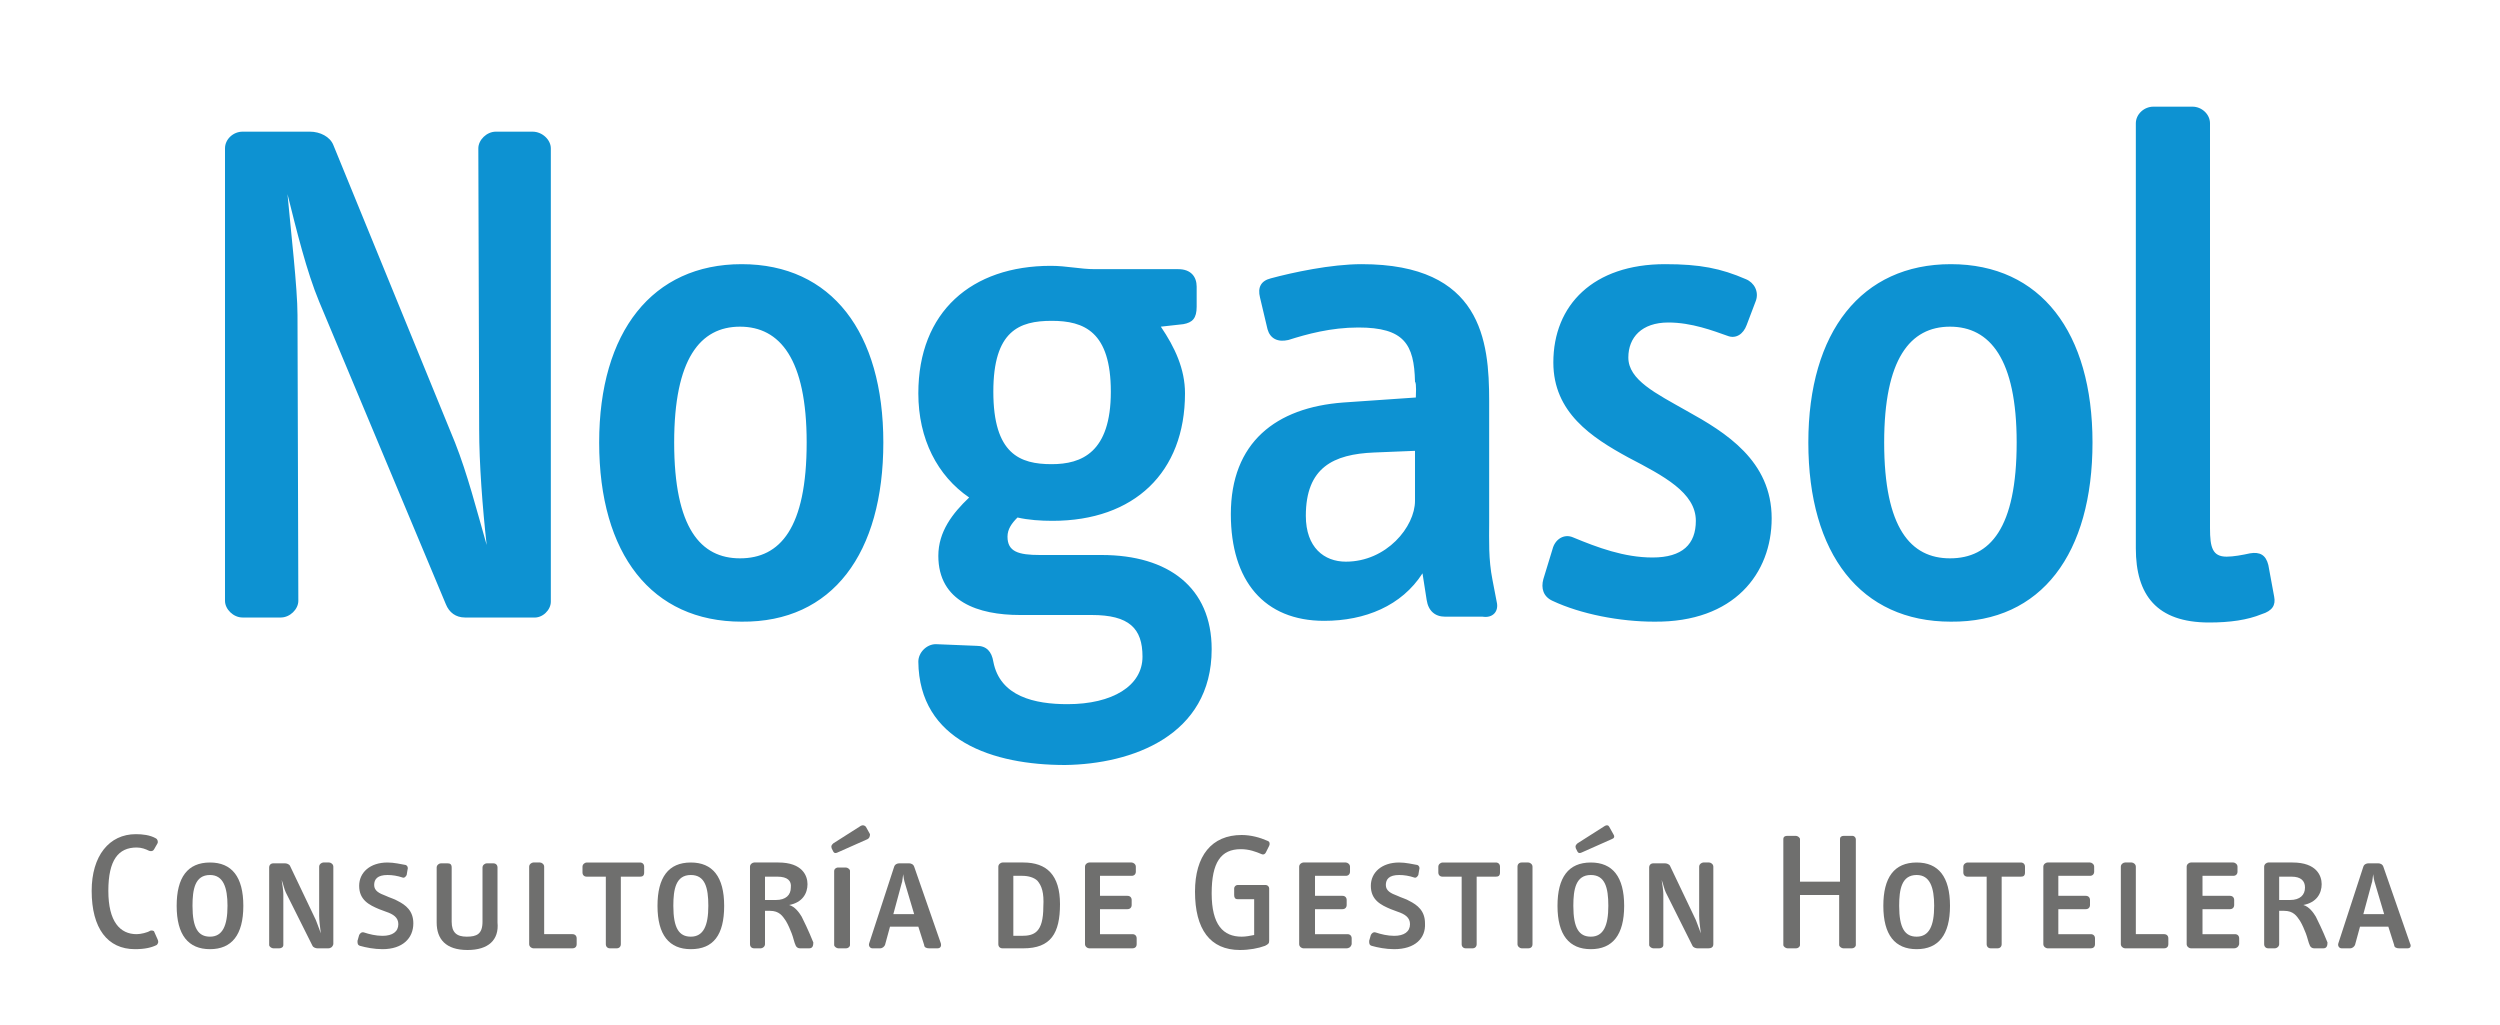 <?xml version="1.0" encoding="utf-8"?>
<!-- Generator: Adobe Illustrator 27.7.0, SVG Export Plug-In . SVG Version: 6.00 Build 0)  -->
<svg version="1.1" id="Capa_1" xmlns="http://www.w3.org/2000/svg" xmlns:xlink="http://www.w3.org/1999/xlink" x="0px" y="0px"
	 viewBox="0 0 300 123" style="enable-background:new 0 0 300 123;" xml:space="preserve">
<style type="text/css">
	.st0{fill:#0D92D2;}
	.st1{fill:#6F6F6E;}
</style>
<path class="st0" d="M272.9,71.6l-0.7-3.8c-0.3-1.2-1-1.6-2.2-1.4c-0.9,0.2-2,0.4-2.8,0.4c-1.7,0-2-1.1-2-3.4V14.8c0-1.1-1-2-2.1-2
	h-4.7c-1.1,0-2.1,0.9-2.1,2v51c0,5.6,2.5,8.9,8.8,8.9c2.5,0,4.6-0.3,6.3-1C272.7,73.3,273.1,72.6,272.9,71.6 M242,53.1
	c0,10.3-3.2,13.9-8,13.9c-4.7,0-7.9-3.6-7.9-13.9c0-10,3.1-13.9,7.9-13.9S242,43.1,242,53.1 M251.1,53.1c0-13.2-6.2-21.4-17-21.4
	c-10.7,0-17.1,8.1-17.1,21.4c0,13.4,6.3,21.5,17.1,21.5C245,74.7,251.1,66.4,251.1,53.1 M212.6,62.2c0-6.9-5.5-10.3-10.2-12.9
	c-3.7-2.1-7-3.7-7-6.4c0-2.4,1.6-4.2,4.8-4.2c2.8,0,5.4,1,7.1,1.6c1,0.4,1.9-0.2,2.3-1.3l1.1-2.9c0.4-1.1-0.2-2.2-1.2-2.6
	c-3-1.3-5.5-1.8-9.7-1.8c-8.6,0-13.4,4.9-13.4,11.8c0,6,4.6,9,9,11.4c4.2,2.2,8.1,4.2,8.1,7.6c0,2.8-1.6,4.4-5.2,4.4
	c-3.4,0-6.6-1.2-9.5-2.4c-1.1-0.5-2.2,0.2-2.5,1.4l-1.1,3.6c-0.3,1.1,0,2.1,1.1,2.6c3.4,1.6,8.1,2.5,12.2,2.5
	C208.1,74.7,212.6,68.8,212.6,62.2 M169.8,60.1c0,3.1-3.4,7.3-8.3,7.3c-2.6,0-4.8-1.7-4.8-5.5c0-5.8,3.3-7.4,8.2-7.6l4.9-0.2V60.1z
	 M179.6,72.2l-0.5-2.6c-0.5-2.5-0.4-4.8-0.4-6.9V48.1c0-7.2-0.9-16.4-15.3-16.4c-3.7,0-8.3,1-10.9,1.7c-1.2,0.3-1.6,1.1-1.3,2.3
	l0.9,3.8c0.3,1.1,1.2,1.6,2.5,1.3c2.2-0.7,5.1-1.5,8.4-1.5c5.5,0,6.7,2,6.8,6.5c0.2,0.2,0.1,1.6,0.1,1.9l-8.7,0.6
	c-8.1,0.6-13.5,4.8-13.5,13.4c0,8,4,12.8,11.2,12.8c4.9,0,9.3-1.8,11.8-5.7l0.5,3.2c0.2,1.3,1,2,2.2,2h4.5
	C179.1,74.2,179.9,73.4,179.6,72.2 M133.3,47c0,7.3-3.5,8.7-7.1,8.7c-3.8,0-7-1.2-7-8.7c0-7.3,3.1-8.5,7-8.5
	C130.1,38.5,133.3,39.8,133.3,47 M145.4,77.9c0-7.4-5.2-11.3-13.2-11.3h-7.4c-2.6,0-3.9-0.4-3.9-2.2c0-0.9,0.5-1.6,1.2-2.3
	c1.3,0.3,2.8,0.4,4.2,0.4c9.8,0,15.9-5.8,15.9-15.3c0-2.9-1.2-5.5-2.9-8l2.7-0.3c1.1-0.2,1.6-0.7,1.6-2.1v-2.4
	c0-1.2-0.7-2.1-2.2-2.1h-10c-1.8,0-3.4-0.4-5.3-0.4c-9.5,0-15.9,5.5-15.9,15.3c0,5.5,2.3,9.9,6.1,12.5c-2,1.9-3.7,4.1-3.7,7
	c0,5.5,4.8,7.1,9.8,7.1h8.6c4.5,0,6.1,1.6,6.1,5c0,3.5-3.6,5.7-9,5.7c-3.9,0-8.1-0.9-8.9-5.1c-0.2-1.2-0.8-1.9-2-1.9l-4.9-0.2
	c-1.1,0-2.1,1-2.1,2.1c0.1,9.5,9,12.4,17.6,12.4C135.8,91.7,145.4,88.3,145.4,77.9 M96.8,53.1c0,10.3-3.2,13.9-8,13.9
	c-4.7,0-7.9-3.6-7.9-13.9c0-10,3.1-13.9,7.9-13.9C93.6,39.2,96.8,43.1,96.8,53.1 M106,53.1c0-13.2-6.2-21.4-17-21.4
	c-10.7,0-17.1,8.1-17.1,21.4c0,13.4,6.3,21.5,17.1,21.5C99.9,74.7,106,66.4,106,53.1 M66.1,72.2V17.8c0-1-1-2-2.2-2h-4.4
	c-1.1,0-2.1,1-2.1,2l0.1,33.7c0,4.1,0.4,9.4,0.9,13.9c-1.2-4.2-2.3-8.5-3.8-12.3L40,17.4c-0.4-1-1.6-1.6-2.8-1.6h-8.1
	c-1.1,0-2.1,0.9-2.1,2v54.3c0,1,1,2,2.1,2h4.6c1.1,0,2.1-1,2.1-2l-0.1-34.3c0-3.2-0.8-10.1-1.2-14.5c1.1,4.4,2.3,9.3,3.8,12.9
	l15.2,36.3c0.4,1,1.2,1.6,2.3,1.6H64C65.1,74.2,66.1,73.2,66.1,72.2"/>
<g>
	<path class="st1" d="M18.8,113.4c-0.6,0.3-1.4,0.5-2.6,0.5c-3.3,0-5.2-2.5-5.2-7c0-4.2,2.1-6.8,5.3-6.8c0.8,0,1.7,0.1,2.4,0.5
		c0.2,0.1,0.3,0.4,0.2,0.6l-0.4,0.7c-0.1,0.2-0.3,0.3-0.6,0.2c-0.4-0.2-0.9-0.4-1.5-0.4c-2.2,0-3.4,1.5-3.4,5.2
		c0,3.7,1.4,5.2,3.4,5.2c0.5,0,1.3-0.2,1.6-0.4c0.2-0.1,0.5,0,0.5,0.1l0.4,0.9C19.1,113.1,18.9,113.3,18.8,113.4z"/>
	<path class="st1" d="M25.2,113.9c-2.6,0-4-1.7-4-5.2c0-3.4,1.3-5.2,4-5.2c2.6,0,4,1.7,4,5.2C29.2,112.2,27.8,113.9,25.2,113.9z
		 M25.2,105c-1.8,0-2.1,1.7-2.1,3.7c0,2.7,0.7,3.7,2.1,3.7c1.5,0,2.1-1.3,2.1-3.7C27.3,106.5,26.8,105,25.2,105z"/>
	<path class="st1" d="M39.4,113.8h-1.3c-0.2,0-0.5-0.1-0.6-0.3l-3.2-6.4c-0.2-0.4-0.3-1-0.5-1.5c0.1,0.6,0.2,1.3,0.2,1.7l0,6.1
		c0,0.3-0.3,0.4-0.5,0.4h-0.7c-0.2,0-0.5-0.2-0.5-0.4v-9.3c0-0.3,0.2-0.5,0.5-0.5h1.4c0.2,0,0.5,0.1,0.6,0.3l3.1,6.5
		c0.1,0.3,0.4,1,0.6,1.6c-0.1-0.7-0.2-1.6-0.2-2.1l0-5.9c0-0.3,0.3-0.5,0.5-0.5h0.7c0.2,0,0.5,0.2,0.5,0.5v9.3
		C39.9,113.7,39.6,113.8,39.4,113.8z"/>
	<path class="st1" d="M45.9,113.9c-1,0-2-0.2-2.7-0.4c-0.3-0.1-0.3-0.3-0.3-0.6l0.2-0.7c0.1-0.2,0.3-0.4,0.6-0.3
		c0.6,0.2,1.4,0.4,2.2,0.4c1.2,0,1.9-0.5,1.9-1.4c0-0.8-0.6-1.2-1.5-1.5l-0.8-0.3c-1.2-0.5-2.4-1.1-2.4-2.8c0-1.6,1.3-2.8,3.4-2.8
		c0.8,0,1.6,0.2,2.2,0.3c0.2,0.1,0.3,0.3,0.2,0.6l-0.1,0.6c-0.1,0.2-0.3,0.4-0.5,0.3c-0.6-0.2-1.2-0.3-1.8-0.3
		c-1.2,0-1.6,0.5-1.6,1.2c0,0.7,0.6,1,1.4,1.3c0.4,0.2,1.1,0.4,1.4,0.6c1,0.5,1.9,1.2,1.9,2.7C49.6,112.6,48.3,113.9,45.9,113.9z"/>
	<path class="st1" d="M56.1,114c-2.6,0-3.7-1.3-3.7-3.3v-6.6c0-0.3,0.3-0.5,0.5-0.5h0.8c0.3,0,0.5,0.1,0.5,0.5v6.5
		c0,1.3,0.6,1.8,1.8,1.8c1.2,0,1.9-0.3,1.9-1.8v-6.5c0-0.3,0.3-0.5,0.5-0.5h0.8c0.3,0,0.5,0.2,0.5,0.5v6.6
		C59.9,112.8,58.6,114,56.1,114z"/>
	<path class="st1" d="M68.7,113.8H64c-0.2,0-0.5-0.2-0.5-0.5v-9.3c0-0.3,0.3-0.5,0.5-0.5h0.8c0.2,0,0.5,0.2,0.5,0.5v8.1h3.4
		c0.3,0,0.5,0.2,0.5,0.5v0.7C69.2,113.7,68.9,113.8,68.7,113.8z"/>
	<path class="st1" d="M76.8,105.2h-2.3v8.1c0,0.3-0.2,0.5-0.5,0.5h-0.8c-0.3,0-0.5-0.2-0.5-0.5v-8.1h-2.3c-0.3,0-0.5-0.2-0.5-0.5
		v-0.7c0-0.3,0.3-0.5,0.5-0.5h6.4c0.3,0,0.5,0.2,0.5,0.5v0.7C77.3,105.1,77.1,105.2,76.8,105.2z"/>
	<path class="st1" d="M82.9,113.9c-2.6,0-4-1.7-4-5.2c0-3.4,1.3-5.2,4-5.2c2.6,0,4,1.7,4,5.2C86.9,112.2,85.6,113.9,82.9,113.9z
		 M82.9,105c-1.8,0-2.1,1.7-2.1,3.7c0,2.7,0.7,3.7,2.1,3.7c1.5,0,2.1-1.3,2.1-3.7C85,106.5,84.6,105,82.9,105z"/>
	<path class="st1" d="M97.1,113.8H96c-0.2,0-0.4-0.1-0.5-0.3c-0.2-0.4-0.3-1-0.5-1.5c-0.2-0.5-0.4-1-0.7-1.5
		c-0.4-0.6-0.8-1.2-1.9-1.2h-0.6v4c0,0.3-0.3,0.5-0.5,0.5h-0.8c-0.3,0-0.5-0.2-0.5-0.5v-9.3c0-0.3,0.3-0.5,0.5-0.5h2.9
		c2.9,0,3.5,1.6,3.5,2.6c0,1.1-0.6,2.2-2.2,2.5c0.7,0.2,1.2,0.9,1.5,1.4c0.2,0.4,0.8,1.6,1.4,3.1C97.6,113.5,97.5,113.8,97.1,113.8z
		 M93.3,105.2h-1.5v2.8h1.3c1.2,0,1.8-0.6,1.8-1.5C95,105.7,94.5,105.2,93.3,105.2z"/>
	<path class="st1" d="M104.1,100.7l-3.6,1.6c-0.2,0.1-0.4,0.1-0.5-0.1l-0.2-0.4c-0.1-0.3,0-0.4,0.2-0.6l3.3-2.1
		c0.2-0.1,0.4-0.1,0.6,0.1l0.5,0.9C104.4,100.4,104.3,100.6,104.1,100.7z M101.5,113.8h-0.9c-0.2,0-0.5-0.2-0.5-0.4v-8.9
		c0-0.2,0.2-0.4,0.5-0.4h0.9c0.2,0,0.5,0.2,0.5,0.4v8.9C102,113.6,101.8,113.8,101.5,113.8z"/>
	<path class="st1" d="M112.5,113.8h-1c-0.3,0-0.6-0.1-0.6-0.4l-0.7-2.2h-3.4l-0.6,2.2c-0.1,0.2-0.3,0.4-0.6,0.4h-0.9
		c-0.3,0-0.5-0.3-0.4-0.6l3-9.2c0.1-0.3,0.4-0.4,0.6-0.4h1.2c0.2,0,0.5,0.1,0.6,0.4l3.2,9.2C113,113.6,112.8,113.8,112.5,113.8z
		 M108.6,106c-0.1-0.3-0.2-0.8-0.2-1.1c-0.1,0.4-0.1,0.9-0.2,1.1l-1,3.7h2.5L108.6,106z"/>
	<path class="st1" d="M122.8,113.8h-2.5c-0.3,0-0.5-0.2-0.5-0.5v-9.3c0-0.3,0.3-0.5,0.5-0.5h2.5c2.8,0,4.4,1.5,4.4,5
		C127.2,112,126.1,113.8,122.8,113.8z M124.5,105.7c-0.4-0.4-1.1-0.6-1.8-0.6h-1.1v7.2h1c1.5,0,2.6-0.4,2.6-3.5
		C125.3,107.1,125,106.3,124.5,105.7z"/>
	<path class="st1" d="M135.9,113.8h-5.2c-0.2,0-0.5-0.2-0.5-0.5v-9.3c0-0.3,0.3-0.5,0.5-0.5h5.1c0.2,0,0.5,0.2,0.5,0.5v0.6
		c0,0.3-0.2,0.5-0.5,0.5H132v2.4h3.3c0.3,0,0.5,0.2,0.5,0.5v0.6c0,0.3-0.2,0.5-0.5,0.5H132v3h3.9c0.3,0,0.5,0.2,0.5,0.5v0.7
		C136.4,113.7,136.1,113.8,135.9,113.8z"/>
	<path class="st1" d="M151.8,113.5c-0.8,0.3-1.9,0.5-3,0.5c-3.6,0-5.4-2.5-5.4-7c0-4.3,2-6.8,5.6-6.8c1.1,0,2.2,0.3,3.1,0.7
		c0.3,0.1,0.3,0.4,0.2,0.6l-0.4,0.8c-0.1,0.2-0.3,0.3-0.5,0.2c-0.7-0.3-1.5-0.6-2.5-0.6c-2.4,0-3.5,1.6-3.5,5.3
		c0,3.8,1.4,5.2,3.6,5.2c0.5,0,1-0.1,1.5-0.2v-4.3h-2c-0.3,0-0.4-0.2-0.4-0.5v-0.8c0-0.2,0.2-0.4,0.4-0.4h3.4c0.2,0,0.4,0.2,0.4,0.4
		v6.3C152.3,113.2,152.2,113.3,151.8,113.5z"/>
	<path class="st1" d="M161.6,113.8h-5.2c-0.2,0-0.5-0.2-0.5-0.5v-9.3c0-0.3,0.3-0.5,0.5-0.5h5.1c0.2,0,0.5,0.2,0.5,0.5v0.6
		c0,0.3-0.2,0.5-0.5,0.5h-3.7v2.4h3.3c0.3,0,0.5,0.2,0.5,0.5v0.6c0,0.3-0.2,0.5-0.5,0.5h-3.3v3h3.9c0.3,0,0.5,0.2,0.5,0.5v0.7
		C162.1,113.7,161.8,113.8,161.6,113.8z"/>
	<path class="st1" d="M167.3,113.9c-1,0-2-0.2-2.7-0.4c-0.3-0.1-0.3-0.3-0.3-0.6l0.2-0.7c0.1-0.2,0.3-0.4,0.6-0.3
		c0.6,0.2,1.4,0.4,2.2,0.4c1.2,0,1.9-0.5,1.9-1.4c0-0.8-0.6-1.2-1.5-1.5l-0.8-0.3c-1.2-0.5-2.4-1.1-2.4-2.8c0-1.6,1.3-2.8,3.4-2.8
		c0.8,0,1.6,0.2,2.2,0.3c0.2,0.1,0.3,0.3,0.2,0.6l-0.1,0.6c-0.1,0.2-0.3,0.4-0.5,0.3c-0.6-0.2-1.2-0.3-1.8-0.3
		c-1.2,0-1.6,0.5-1.6,1.2c0,0.7,0.6,1,1.4,1.3c0.4,0.2,1.1,0.4,1.4,0.6c1,0.5,1.9,1.2,1.9,2.7C171.1,112.6,169.8,113.9,167.3,113.9z
		"/>
	<path class="st1" d="M179.5,105.2h-2.3v8.1c0,0.3-0.2,0.5-0.5,0.5h-0.8c-0.3,0-0.5-0.2-0.5-0.5v-8.1h-2.3c-0.3,0-0.5-0.2-0.5-0.5
		v-0.7c0-0.3,0.3-0.5,0.5-0.5h6.4c0.3,0,0.5,0.2,0.5,0.5v0.7C180,105.1,179.8,105.2,179.5,105.2z"/>
	<path class="st1" d="M183.4,113.8h-0.8c-0.2,0-0.5-0.2-0.5-0.5v-9.3c0-0.3,0.2-0.5,0.5-0.5h0.8c0.2,0,0.5,0.2,0.5,0.5v9.3
		C183.9,113.7,183.6,113.8,183.4,113.8z"/>
	<path class="st1" d="M190.9,113.9c-2.6,0-4-1.7-4-5.2c0-3.4,1.3-5.2,4-5.2c2.6,0,4,1.7,4,5.2C194.9,112.2,193.5,113.9,190.9,113.9z
		 M190.9,105c-1.8,0-2.1,1.7-2.1,3.7c0,2.7,0.7,3.7,2.1,3.7c1.5,0,2.1-1.3,2.1-3.7C193,106.5,192.6,105,190.9,105z M193.4,100.7
		l-3.6,1.6c-0.2,0.1-0.4,0.1-0.5-0.1l-0.2-0.4c-0.1-0.3,0-0.4,0.2-0.6l3.3-2.1c0.2-0.1,0.4-0.1,0.5,0.1l0.5,0.9
		C193.8,100.4,193.7,100.6,193.4,100.7z"/>
	<path class="st1" d="M205,113.8h-1.3c-0.2,0-0.5-0.1-0.6-0.3l-3.2-6.4c-0.2-0.4-0.3-1-0.5-1.5c0.1,0.6,0.2,1.3,0.2,1.7l0,6.1
		c0,0.3-0.3,0.4-0.5,0.4h-0.7c-0.2,0-0.5-0.2-0.5-0.4v-9.3c0-0.3,0.2-0.5,0.5-0.5h1.4c0.2,0,0.5,0.1,0.6,0.3l3.1,6.5
		c0.1,0.3,0.4,1,0.6,1.6c-0.1-0.7-0.2-1.6-0.2-2.1l0-5.9c0-0.3,0.3-0.5,0.5-0.5h0.7c0.2,0,0.5,0.2,0.5,0.5v9.3
		C205.6,113.7,205.3,113.8,205,113.8z"/>
	<path class="st1" d="M222.2,113.8h-1c-0.2,0-0.5-0.2-0.5-0.4v-6H216v6c0,0.2-0.2,0.4-0.5,0.4h-1c-0.2,0-0.5-0.2-0.5-0.4v-12.7
		c0-0.3,0.2-0.4,0.5-0.4h1c0.2,0,0.5,0.2,0.5,0.4v5.1h4.8v-5.1c0-0.3,0.2-0.4,0.5-0.4h1c0.2,0,0.4,0.2,0.4,0.4v12.7
		C222.7,113.6,222.5,113.8,222.2,113.8z"/>
	<path class="st1" d="M230,113.9c-2.6,0-4-1.7-4-5.2c0-3.4,1.3-5.2,4-5.2c2.6,0,4,1.7,4,5.2C234,112.2,232.6,113.9,230,113.9z
		 M230,105c-1.8,0-2.1,1.7-2.1,3.7c0,2.7,0.7,3.7,2.1,3.7c1.5,0,2.1-1.3,2.1-3.7C232.1,106.5,231.6,105,230,105z"/>
	<path class="st1" d="M242.5,105.2h-2.3v8.1c0,0.3-0.2,0.5-0.5,0.5h-0.8c-0.3,0-0.5-0.2-0.5-0.5v-8.1h-2.3c-0.3,0-0.5-0.2-0.5-0.5
		v-0.7c0-0.3,0.3-0.5,0.5-0.5h6.4c0.3,0,0.5,0.2,0.5,0.5v0.7C243,105.1,242.8,105.2,242.5,105.2z"/>
	<path class="st1" d="M250.9,113.8h-5.2c-0.2,0-0.5-0.2-0.5-0.5v-9.3c0-0.3,0.3-0.5,0.5-0.5h5.1c0.2,0,0.5,0.2,0.5,0.5v0.6
		c0,0.3-0.2,0.5-0.5,0.5H247v2.4h3.3c0.3,0,0.5,0.2,0.5,0.5v0.6c0,0.3-0.2,0.5-0.5,0.5H247v3h3.9c0.3,0,0.5,0.2,0.5,0.5v0.7
		C251.4,113.7,251.1,113.8,250.9,113.8z"/>
	<path class="st1" d="M259.7,113.8H255c-0.2,0-0.5-0.2-0.5-0.5v-9.3c0-0.3,0.3-0.5,0.5-0.5h0.8c0.2,0,0.5,0.2,0.5,0.5v8.1h3.4
		c0.3,0,0.5,0.2,0.5,0.5v0.7C260.2,113.7,259.9,113.8,259.7,113.8z"/>
	<path class="st1" d="M268.1,113.8h-5.2c-0.2,0-0.5-0.2-0.5-0.5v-9.3c0-0.3,0.3-0.5,0.5-0.5h5.1c0.2,0,0.5,0.2,0.5,0.5v0.6
		c0,0.3-0.2,0.5-0.5,0.5h-3.7v2.4h3.3c0.3,0,0.5,0.2,0.5,0.5v0.6c0,0.3-0.2,0.5-0.5,0.5h-3.3v3h3.9c0.3,0,0.5,0.2,0.5,0.5v0.7
		C268.6,113.7,268.3,113.8,268.1,113.8z"/>
	<path class="st1" d="M278.8,113.8h-1.1c-0.2,0-0.4-0.1-0.5-0.3c-0.2-0.4-0.3-1-0.5-1.5c-0.2-0.5-0.4-1-0.7-1.5
		c-0.4-0.6-0.8-1.2-1.9-1.2h-0.6v4c0,0.3-0.3,0.5-0.5,0.5h-0.8c-0.3,0-0.5-0.2-0.5-0.5v-9.3c0-0.3,0.3-0.5,0.5-0.5h2.9
		c2.9,0,3.5,1.6,3.5,2.6c0,1.1-0.6,2.2-2.2,2.5c0.7,0.2,1.2,0.9,1.5,1.4c0.2,0.4,0.8,1.6,1.4,3.1
		C279.3,113.5,279.2,113.8,278.8,113.8z M275,105.2h-1.5v2.8h1.3c1.2,0,1.8-0.6,1.8-1.5C276.6,105.7,276.1,105.2,275,105.2z"/>
	<path class="st1" d="M288.9,113.8h-1c-0.3,0-0.6-0.1-0.6-0.4l-0.7-2.2h-3.4l-0.6,2.2c-0.1,0.2-0.3,0.4-0.6,0.4H281
		c-0.3,0-0.5-0.3-0.4-0.6l3-9.2c0.1-0.3,0.4-0.4,0.6-0.4h1.2c0.2,0,0.5,0.1,0.6,0.4l3.2,9.2C289.4,113.6,289.2,113.8,288.9,113.8z
		 M285,106c-0.1-0.3-0.2-0.8-0.2-1.1c-0.1,0.4-0.1,0.9-0.2,1.1l-1,3.7h2.5L285,106z"/>
</g>
</svg>
